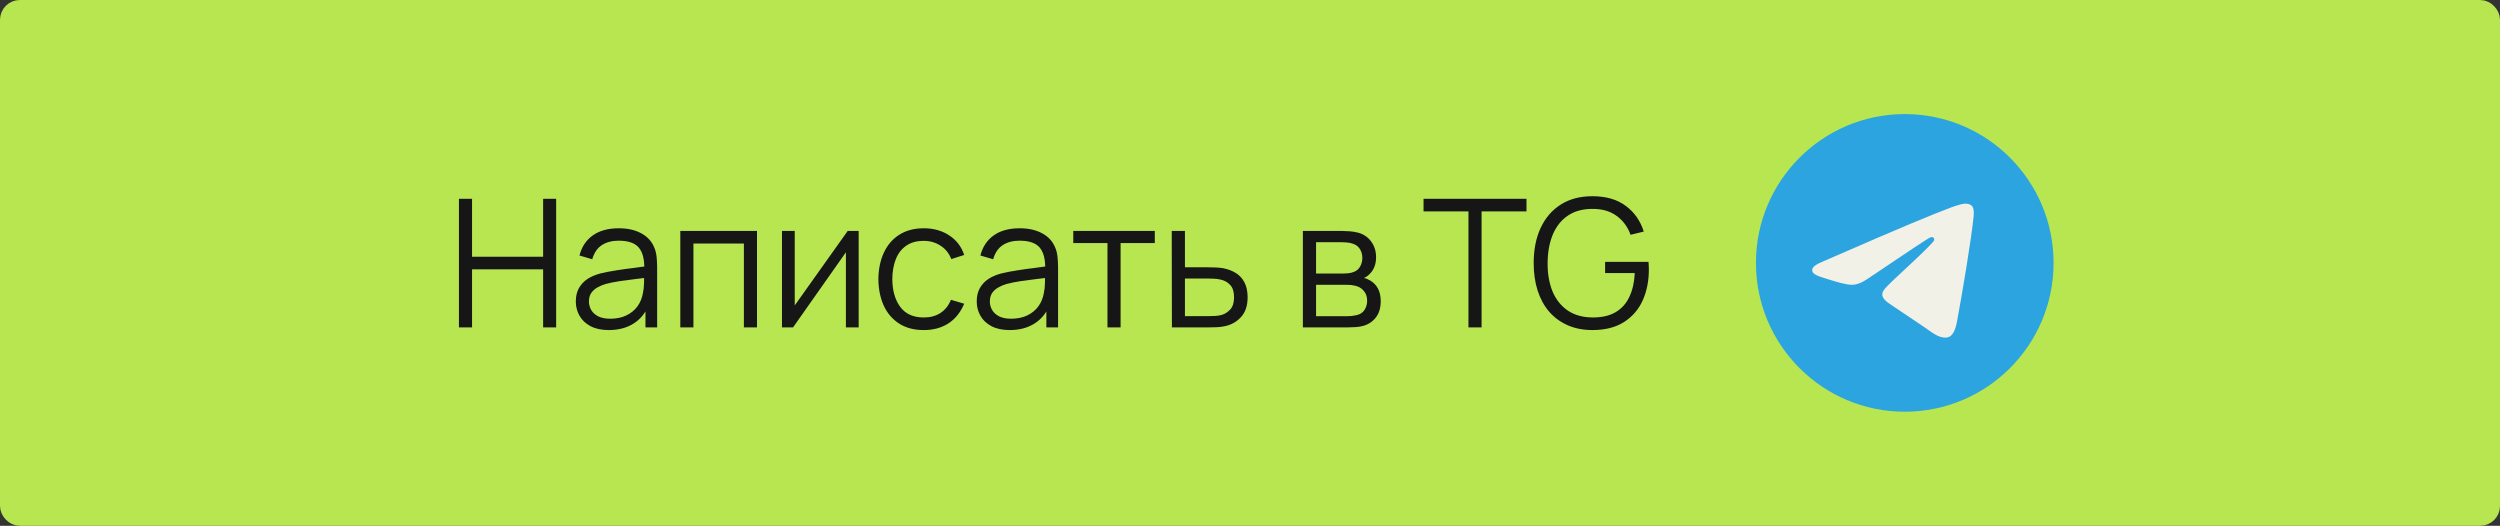 <?xml version="1.0" encoding="UTF-8"?> <svg xmlns="http://www.w3.org/2000/svg" width="252" height="53" viewBox="0 0 252 53" fill="none"><rect x="0" y="0" width="252" height="53" fill="#333333" stroke="none"/><rect x="1" y="1" width="250" height="51" rx="1" fill="#B7E651"></rect><rect x="1" y="1" width="250" height="51" rx="1" stroke="#B7E651" stroke-width="2"></rect><path d="M46.26 33V20.04H47.583V25.881H54.747V20.04H56.061V33H54.747V27.15H47.583V33H46.26ZM61.363 33.27C60.631 33.27 60.016 33.138 59.518 32.874C59.026 32.61 58.657 32.259 58.411 31.821C58.165 31.383 58.042 30.906 58.042 30.39C58.042 29.862 58.147 29.412 58.357 29.04C58.573 28.662 58.864 28.353 59.23 28.113C59.602 27.873 60.031 27.69 60.517 27.564C61.009 27.444 61.552 27.339 62.146 27.249C62.746 27.153 63.331 27.072 63.901 27.006C64.477 26.934 64.981 26.865 65.413 26.799L64.945 27.087C64.963 26.127 64.777 25.416 64.387 24.954C63.997 24.492 63.319 24.261 62.353 24.261C61.687 24.261 61.123 24.411 60.661 24.711C60.205 25.011 59.884 25.485 59.698 26.133L58.411 25.755C58.633 24.885 59.08 24.21 59.752 23.73C60.424 23.25 61.297 23.01 62.371 23.01C63.259 23.01 64.012 23.178 64.63 23.514C65.254 23.844 65.695 24.324 65.953 24.954C66.073 25.236 66.151 25.551 66.187 25.899C66.223 26.247 66.241 26.601 66.241 26.961V33H65.062V30.561L65.404 30.705C65.074 31.539 64.561 32.175 63.865 32.613C63.169 33.051 62.335 33.27 61.363 33.27ZM61.516 32.127C62.134 32.127 62.674 32.016 63.136 31.794C63.598 31.572 63.97 31.269 64.252 30.885C64.534 30.495 64.717 30.057 64.801 29.571C64.873 29.259 64.912 28.917 64.918 28.545C64.924 28.167 64.927 27.885 64.927 27.699L65.431 27.96C64.981 28.02 64.492 28.08 63.964 28.14C63.442 28.2 62.926 28.269 62.416 28.347C61.912 28.425 61.456 28.518 61.048 28.626C60.772 28.704 60.505 28.815 60.247 28.959C59.989 29.097 59.776 29.283 59.608 29.517C59.446 29.751 59.365 30.042 59.365 30.39C59.365 30.672 59.434 30.945 59.572 31.209C59.716 31.473 59.944 31.692 60.256 31.866C60.574 32.04 60.994 32.127 61.516 32.127ZM68.575 33V23.28H76.306V33H74.983V24.549H69.898V33H68.575ZM86.554 23.28V33H85.267V25.431L79.939 33H78.823V23.28H80.11V30.786L85.447 23.28H86.554ZM93.112 33.27C92.134 33.27 91.306 33.051 90.628 32.613C89.95 32.175 89.434 31.572 89.08 30.804C88.732 30.03 88.552 29.142 88.54 28.14C88.552 27.12 88.738 26.226 89.098 25.458C89.458 24.684 89.977 24.084 90.655 23.658C91.333 23.226 92.155 23.01 93.121 23.01C94.105 23.01 94.96 23.25 95.686 23.73C96.418 24.21 96.919 24.867 97.189 25.701L95.893 26.115C95.665 25.533 95.302 25.083 94.804 24.765C94.312 24.441 93.748 24.279 93.112 24.279C92.398 24.279 91.807 24.444 91.339 24.774C90.871 25.098 90.523 25.551 90.295 26.133C90.067 26.715 89.95 27.384 89.944 28.14C89.956 29.304 90.226 30.24 90.754 30.948C91.282 31.65 92.068 32.001 93.112 32.001C93.772 32.001 94.333 31.851 94.795 31.551C95.263 31.245 95.617 30.801 95.857 30.219L97.189 30.615C96.829 31.479 96.301 32.139 95.605 32.595C94.909 33.045 94.078 33.27 93.112 33.27ZM101.775 33.27C101.043 33.27 100.428 33.138 99.93 32.874C99.438 32.61 99.069 32.259 98.823 31.821C98.577 31.383 98.454 30.906 98.454 30.39C98.454 29.862 98.559 29.412 98.769 29.04C98.985 28.662 99.276 28.353 99.642 28.113C100.014 27.873 100.443 27.69 100.929 27.564C101.421 27.444 101.964 27.339 102.558 27.249C103.158 27.153 103.743 27.072 104.313 27.006C104.889 26.934 105.393 26.865 105.825 26.799L105.357 27.087C105.375 26.127 105.189 25.416 104.799 24.954C104.409 24.492 103.731 24.261 102.765 24.261C102.099 24.261 101.535 24.411 101.073 24.711C100.617 25.011 100.296 25.485 100.11 26.133L98.823 25.755C99.045 24.885 99.492 24.21 100.164 23.73C100.836 23.25 101.709 23.01 102.783 23.01C103.671 23.01 104.424 23.178 105.042 23.514C105.666 23.844 106.107 24.324 106.365 24.954C106.485 25.236 106.563 25.551 106.599 25.899C106.635 26.247 106.653 26.601 106.653 26.961V33H105.474V30.561L105.816 30.705C105.486 31.539 104.973 32.175 104.277 32.613C103.581 33.051 102.747 33.27 101.775 33.27ZM101.928 32.127C102.546 32.127 103.086 32.016 103.548 31.794C104.01 31.572 104.382 31.269 104.664 30.885C104.946 30.495 105.129 30.057 105.213 29.571C105.285 29.259 105.324 28.917 105.33 28.545C105.336 28.167 105.339 27.885 105.339 27.699L105.843 27.96C105.393 28.02 104.904 28.08 104.376 28.14C103.854 28.2 103.338 28.269 102.828 28.347C102.324 28.425 101.868 28.518 101.46 28.626C101.184 28.704 100.917 28.815 100.659 28.959C100.401 29.097 100.188 29.283 100.02 29.517C99.858 29.751 99.777 30.042 99.777 30.39C99.777 30.672 99.846 30.945 99.984 31.209C100.128 31.473 100.356 31.692 100.668 31.866C100.986 32.04 101.406 32.127 101.928 32.127ZM111.633 33V24.504H108.186V23.28H116.403V24.504H112.956V33H111.633ZM118.128 33L118.11 23.28H119.442V26.943H121.719C122.001 26.943 122.277 26.949 122.547 26.961C122.823 26.973 123.066 26.997 123.276 27.033C123.756 27.123 124.182 27.282 124.554 27.51C124.932 27.738 125.226 28.053 125.436 28.455C125.652 28.857 125.76 29.361 125.76 29.967C125.76 30.801 125.544 31.458 125.112 31.938C124.686 32.418 124.146 32.73 123.492 32.874C123.246 32.928 122.979 32.964 122.691 32.982C122.403 32.994 122.118 33 121.836 33H118.128ZM119.442 31.866H121.782C121.986 31.866 122.214 31.86 122.466 31.848C122.718 31.836 122.94 31.803 123.132 31.749C123.45 31.659 123.738 31.479 123.996 31.209C124.26 30.933 124.392 30.519 124.392 29.967C124.392 29.421 124.266 29.01 124.014 28.734C123.762 28.452 123.426 28.266 123.006 28.176C122.82 28.134 122.619 28.107 122.403 28.095C122.187 28.083 121.98 28.077 121.782 28.077H119.442V31.866ZM131.329 33V23.28H135.334C135.538 23.28 135.784 23.292 136.072 23.316C136.366 23.34 136.639 23.385 136.891 23.451C137.437 23.595 137.875 23.889 138.205 24.333C138.541 24.777 138.709 25.311 138.709 25.935C138.709 26.283 138.655 26.595 138.547 26.871C138.445 27.141 138.298 27.375 138.106 27.573C138.016 27.675 137.917 27.765 137.809 27.843C137.701 27.915 137.596 27.975 137.494 28.023C137.686 28.059 137.893 28.143 138.115 28.275C138.463 28.479 138.727 28.755 138.907 29.103C139.087 29.445 139.177 29.862 139.177 30.354C139.177 31.02 139.018 31.563 138.7 31.983C138.382 32.403 137.956 32.691 137.422 32.847C137.182 32.913 136.921 32.955 136.639 32.973C136.363 32.991 136.102 33 135.856 33H131.329ZM132.661 31.875H135.793C135.919 31.875 136.078 31.866 136.27 31.848C136.462 31.824 136.633 31.794 136.783 31.758C137.137 31.668 137.395 31.488 137.557 31.218C137.725 30.942 137.809 30.642 137.809 30.318C137.809 29.892 137.683 29.544 137.431 29.274C137.185 28.998 136.855 28.83 136.441 28.77C136.303 28.74 136.159 28.722 136.009 28.716C135.859 28.71 135.724 28.707 135.604 28.707H132.661V31.875ZM132.661 27.573H135.379C135.535 27.573 135.709 27.564 135.901 27.546C136.099 27.522 136.27 27.483 136.414 27.429C136.726 27.321 136.954 27.135 137.098 26.871C137.248 26.607 137.323 26.319 137.323 26.007C137.323 25.665 137.242 25.365 137.08 25.107C136.924 24.849 136.687 24.669 136.369 24.567C136.153 24.489 135.919 24.444 135.667 24.432C135.421 24.42 135.265 24.414 135.199 24.414H132.661V27.573ZM148.021 33V21.309H143.494V20.04H153.871V21.309H149.344V33H148.021ZM160.508 33.27C159.596 33.27 158.774 33.111 158.042 32.793C157.31 32.475 156.686 32.022 156.17 31.434C155.66 30.846 155.27 30.138 155 29.31C154.73 28.476 154.595 27.546 154.595 26.52C154.595 25.164 154.829 23.982 155.297 22.974C155.771 21.96 156.449 21.174 157.331 20.616C158.213 20.058 159.272 19.779 160.508 19.779C161.888 19.779 163.01 20.103 163.874 20.751C164.744 21.393 165.35 22.257 165.692 23.343L164.36 23.667C164.078 22.875 163.613 22.242 162.965 21.768C162.323 21.294 161.522 21.057 160.562 21.057C159.548 21.051 158.705 21.279 158.033 21.741C157.361 22.197 156.854 22.839 156.512 23.667C156.176 24.489 156.005 25.44 155.999 26.52C155.993 27.6 156.158 28.551 156.494 29.373C156.836 30.189 157.346 30.831 158.024 31.299C158.702 31.761 159.548 31.995 160.562 32.001C161.492 32.001 162.26 31.821 162.866 31.461C163.472 31.101 163.931 30.585 164.243 29.913C164.561 29.241 164.741 28.446 164.783 27.528H161.795V26.394H166.169C166.187 26.532 166.196 26.679 166.196 26.835C166.202 26.985 166.205 27.093 166.205 27.159C166.205 28.329 165.995 29.376 165.575 30.3C165.155 31.218 164.522 31.944 163.676 32.478C162.836 33.006 161.78 33.27 160.508 33.27Z" fill="#161616"></path><path d="M192 41.5C200.284 41.5 207 34.784 207 26.5C207 18.216 200.284 11.5 192 11.5C183.716 11.5 177 18.216 177 26.5C177 34.784 183.716 41.5 192 41.5Z" fill="#2CA4E0"></path><path fill-rule="evenodd" clip-rule="evenodd" d="M183.79 26.342C188.163 24.436 191.079 23.18 192.538 22.574C196.703 20.841 197.569 20.54 198.133 20.53C198.257 20.528 198.534 20.559 198.714 20.704C198.866 20.828 198.908 20.994 198.928 21.111C198.948 21.227 198.973 21.493 198.953 21.701C198.727 24.073 197.75 29.829 197.253 32.485C197.043 33.609 196.629 33.986 196.228 34.023C195.357 34.103 194.696 33.448 193.852 32.895C192.532 32.029 191.786 31.491 190.505 30.646C189.024 29.67 189.984 29.134 190.828 28.257C191.048 28.028 194.886 24.537 194.961 24.22C194.97 24.18 194.979 24.033 194.891 23.955C194.803 23.877 194.674 23.904 194.58 23.925C194.448 23.955 192.339 25.349 188.253 28.107C187.655 28.518 187.112 28.718 186.627 28.707C186.091 28.696 185.061 28.405 184.295 28.156C183.356 27.85 182.609 27.689 182.674 27.17C182.708 26.9 183.08 26.624 183.79 26.342Z" fill="#F2F1E7"></path></svg> 